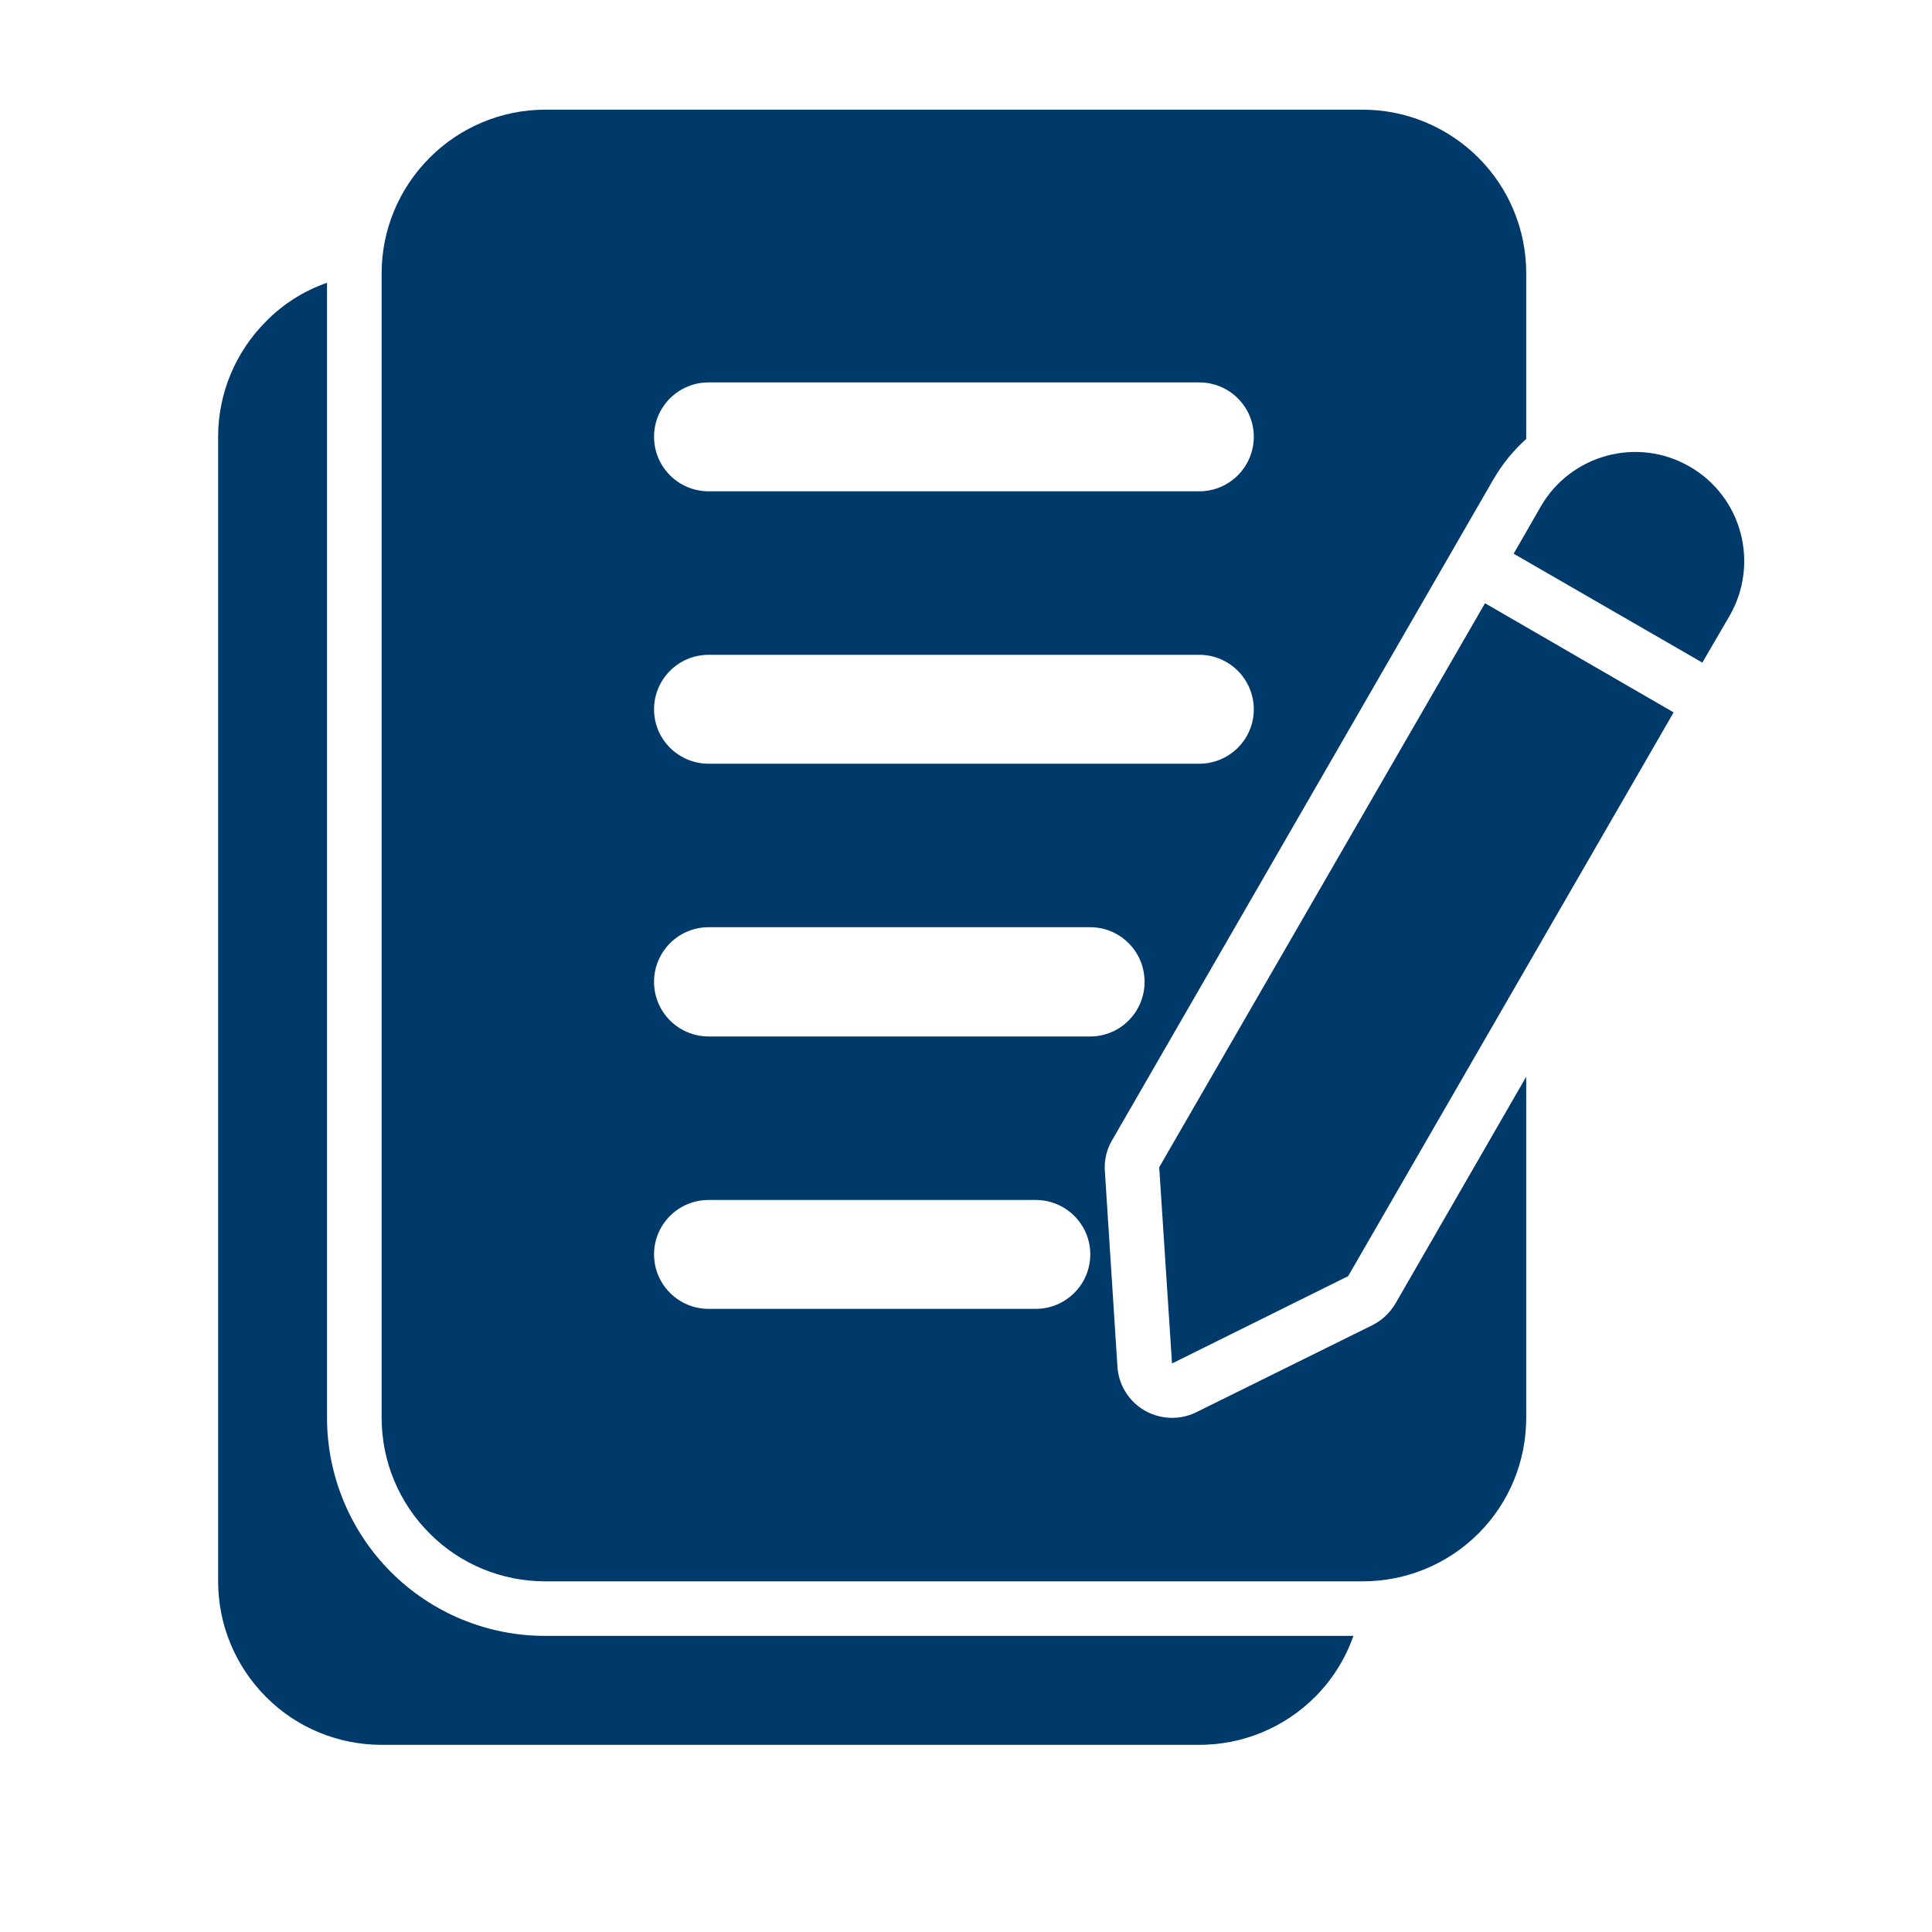 <svg xmlns="http://www.w3.org/2000/svg" xmlns:xlink="http://www.w3.org/1999/xlink" width="40" zoomAndPan="magnify" viewBox="0 0 30 30" height="40" preserveAspectRatio="xMidYMid meet" version="1.2"><defs><clipPath id="0d1b17def8"><path d="M 3.387 1.57 L 27.34 1.57 L 27.34 27.699 L 3.387 27.699 Z M 3.387 1.57 "/></clipPath></defs><g id="889f3315bc"><g clip-rule="nonzero" clip-path="url(#0d1b17def8)"><path style=" stroke:none;fill-rule:evenodd;fill:#003a6b;fill-opacity:1;" d="M 5.078 4.391 C 4.727 4.512 4.402 4.715 4.133 4.988 C 3.656 5.465 3.387 6.109 3.387 6.781 C 3.387 10.746 3.387 20.594 3.387 24.555 C 3.387 25.23 3.656 25.875 4.133 26.352 C 4.605 26.828 5.254 27.094 5.926 27.094 L 18.621 27.094 C 19.297 27.094 19.941 26.828 20.418 26.352 C 20.688 26.082 20.891 25.758 21.016 25.402 L 8.465 25.402 C 7.566 25.402 6.707 25.047 6.07 24.41 C 5.438 23.777 5.078 22.914 5.078 22.016 Z M 23.699 16.719 L 21.668 20.242 C 21.582 20.387 21.457 20.504 21.309 20.578 L 18.574 21.93 C 18.32 22.055 18.02 22.043 17.773 21.902 C 17.531 21.762 17.371 21.508 17.352 21.227 L 17.156 18.18 C 17.145 18.012 17.184 17.848 17.27 17.703 L 23.191 7.441 C 23.332 7.199 23.504 6.992 23.699 6.816 L 23.699 4.242 C 23.699 3.57 23.434 2.926 22.957 2.449 C 22.48 1.973 21.836 1.703 21.16 1.703 L 8.465 1.703 C 7.793 1.703 7.145 1.973 6.672 2.449 C 6.195 2.926 5.926 3.57 5.926 4.242 C 5.926 8.207 5.926 18.055 5.926 22.016 C 5.926 22.691 6.195 23.336 6.672 23.812 C 7.145 24.289 7.793 24.555 8.465 24.555 L 21.16 24.555 C 21.836 24.555 22.48 24.289 22.957 23.812 C 23.434 23.336 23.699 22.691 23.699 22.016 Z M 23.059 9.367 L 18 18.125 L 18.199 21.172 L 20.934 19.816 L 25.988 11.062 Z M 11.004 20.324 L 16.082 20.324 C 16.551 20.324 16.93 19.945 16.93 19.477 C 16.93 19.012 16.551 18.633 16.082 18.633 L 11.004 18.633 C 10.535 18.633 10.156 19.012 10.156 19.477 C 10.156 19.945 10.535 20.324 11.004 20.324 Z M 11.004 16.094 L 16.93 16.094 C 17.395 16.094 17.773 15.715 17.773 15.246 C 17.773 14.777 17.395 14.398 16.93 14.398 L 11.004 14.398 C 10.535 14.398 10.156 14.777 10.156 15.246 C 10.156 15.715 10.535 16.094 11.004 16.094 Z M 11.004 11.859 L 18.621 11.859 C 19.09 11.859 19.469 11.48 19.469 11.016 C 19.469 10.547 19.09 10.168 18.621 10.168 L 11.004 10.168 C 10.535 10.168 10.156 10.547 10.156 11.016 C 10.156 11.48 10.535 11.859 11.004 11.859 Z M 23.504 8.598 L 26.434 10.289 L 26.859 9.559 C 27.324 8.746 27.047 7.711 26.238 7.246 C 25.43 6.777 24.395 7.055 23.926 7.863 Z M 11.004 7.629 L 18.621 7.629 C 19.09 7.629 19.469 7.25 19.469 6.781 C 19.469 6.316 19.09 5.938 18.621 5.938 L 11.004 5.938 C 10.535 5.938 10.156 6.316 10.156 6.781 C 10.156 7.25 10.535 7.629 11.004 7.629 Z M 11.004 7.629 "/></g></g></svg>